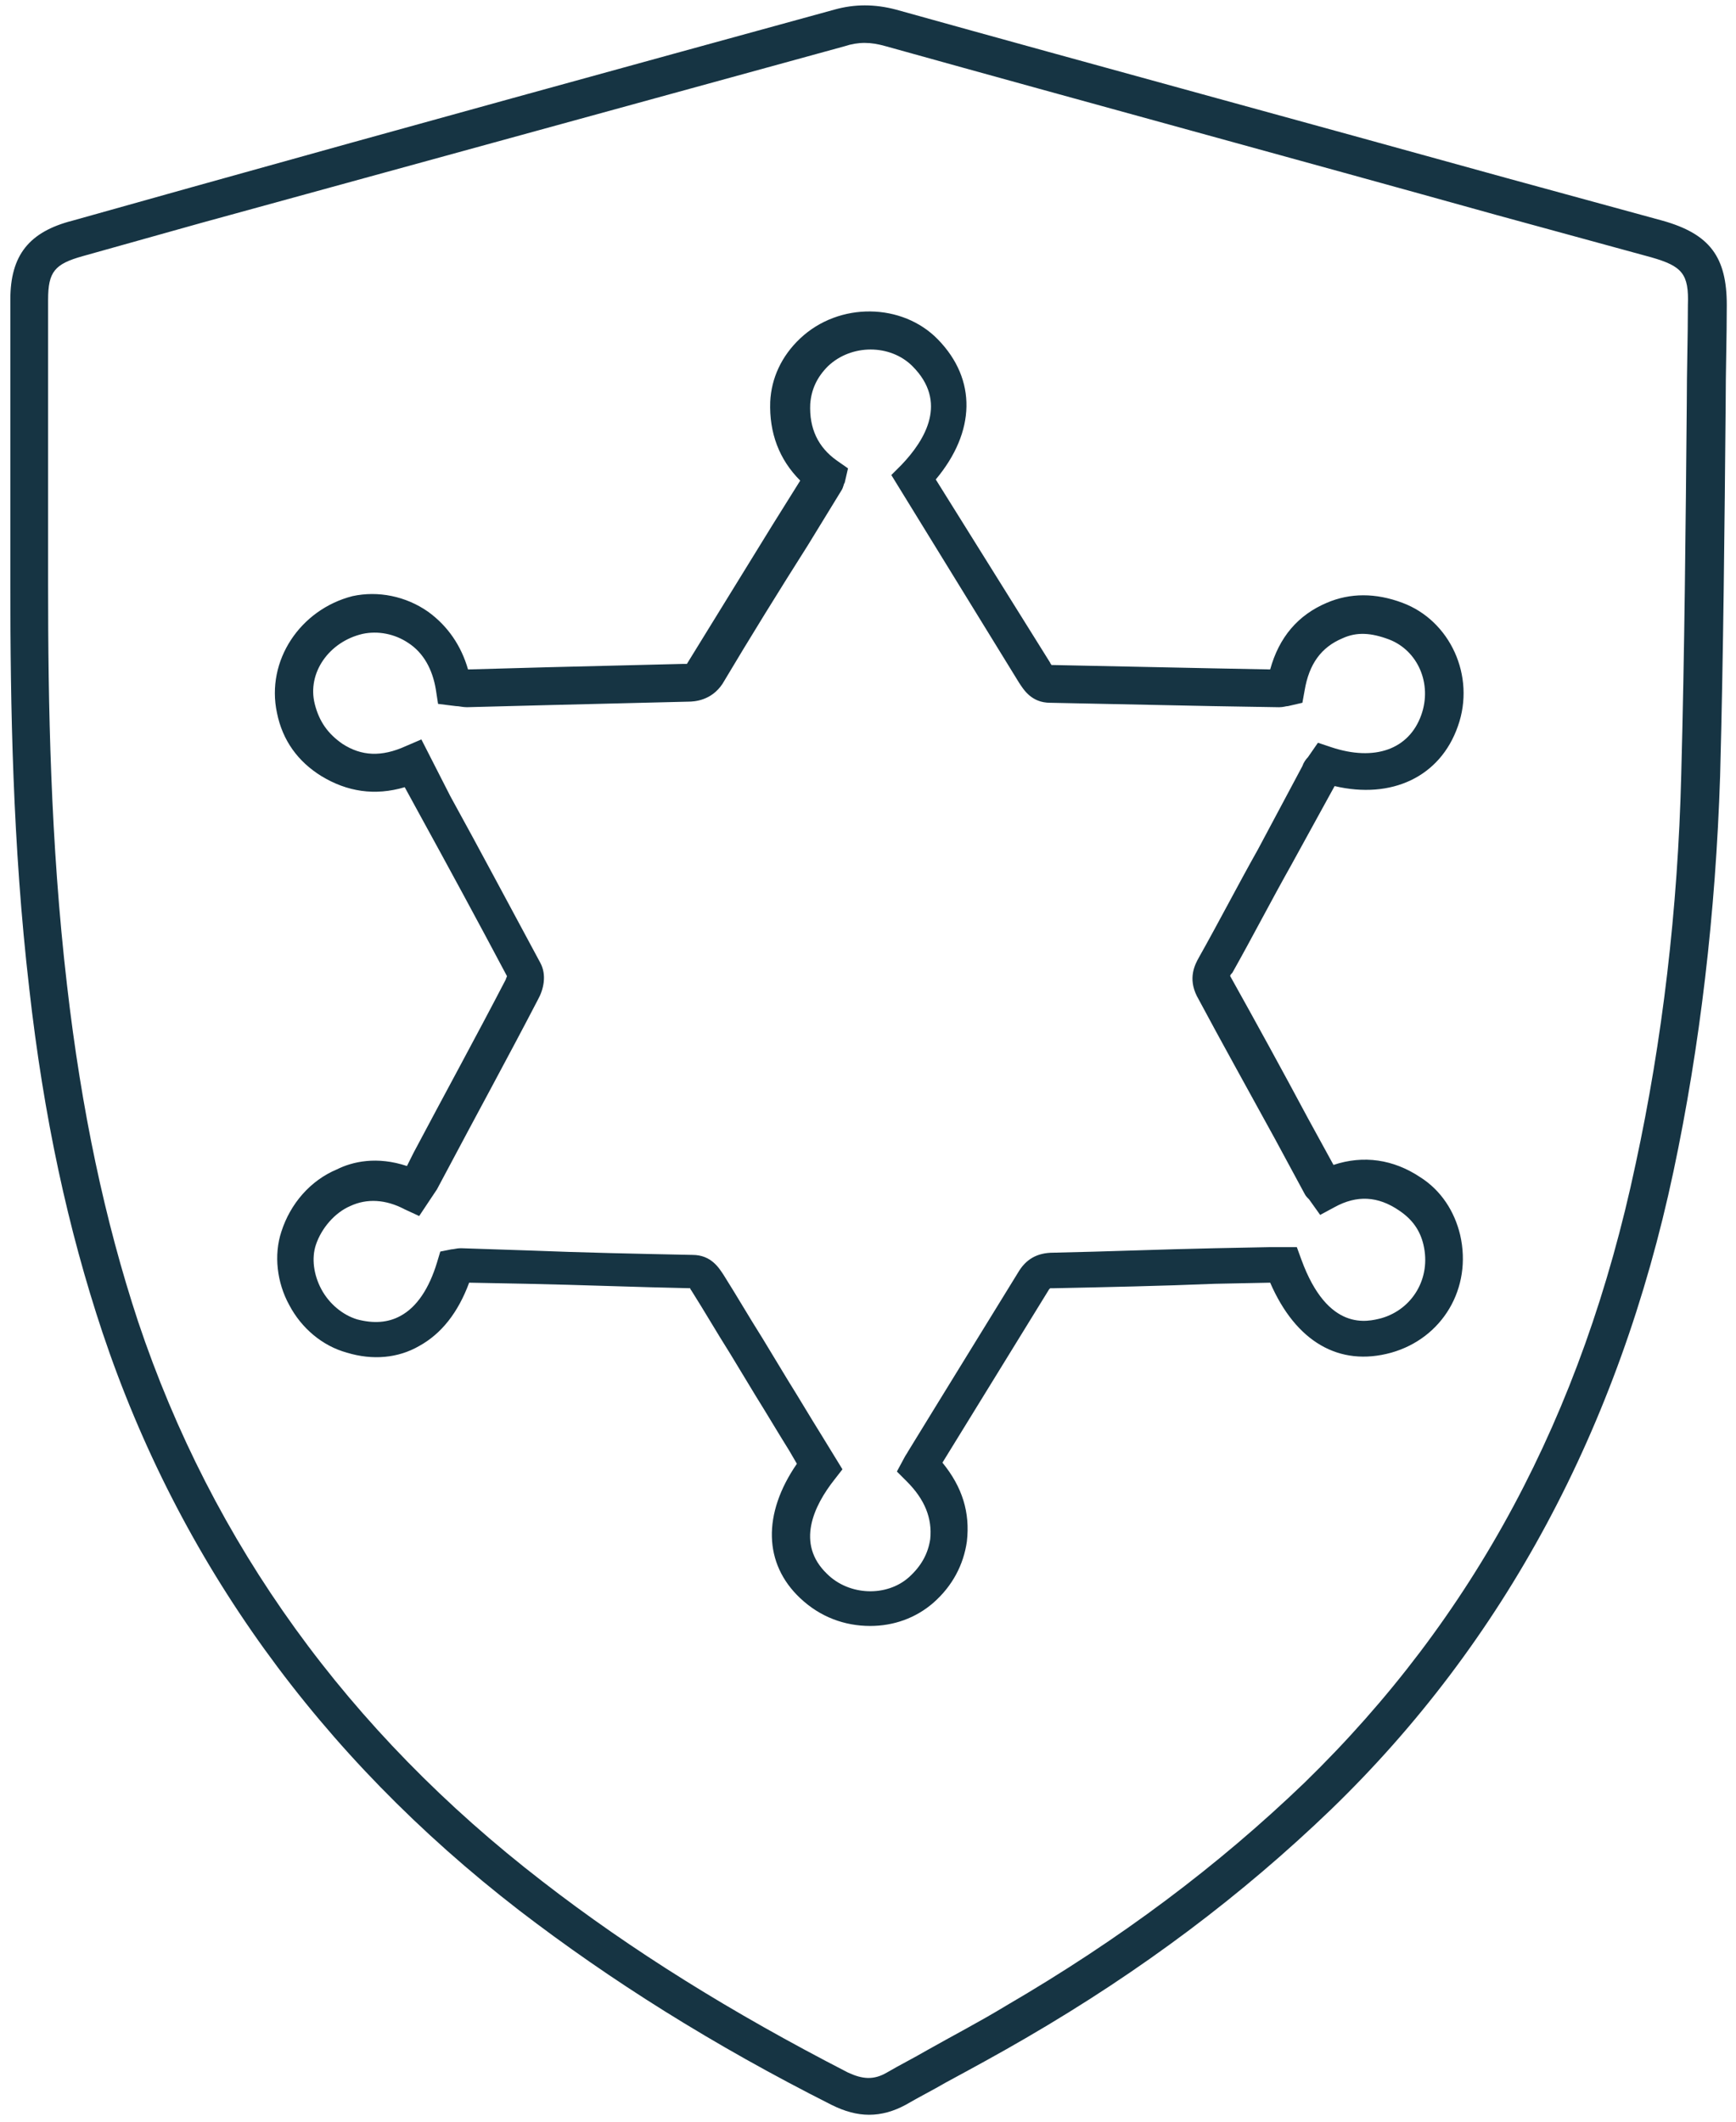 <svg fill="none" height="176" viewBox="0 0 144 176" width="144" xmlns="http://www.w3.org/2000/svg"><g fill="#163443"><path d="m26.66 64.38c2.119 1.29 4.423 1.659 6.912.921l1.106 2.027c2.58 4.7 4.976 9.123 7.372 13.639 0 .092-.092.184-.092.276-2.488 4.792-5.161 9.676-7.649 14.376l-.553 1.106c-2.488-.829-4.516-.369-5.806.277-2.212.922-3.87 2.857-4.608 5.161-.645 1.935-.369 4.239.645 6.082 1.014 1.935 2.765 3.41 4.792 3.963 2.119.645 4.239.46 5.99-.553 1.843-1.014 3.225-2.765 4.147-5.253l4.792.092c4.516.092 9.031.277 13.547.369 0 .092.092.184.092.184 1.106 1.751 2.119 3.502 3.225 5.253l2.119 3.502c.921 1.474 1.843 3.041 2.765 4.515l.645 1.106c-2.857 4.147-2.765 8.294.276 11.151 1.659 1.566 3.686 2.303 5.806 2.303 1.935 0 3.778-.645 5.253-1.935 1.567-1.382 2.488-3.133 2.765-5.068.277-2.396-.369-4.516-2.027-6.543l2.212-3.594c2.212-3.594 4.423-7.188 6.635-10.782.092-.092.092-.092.092-.092h.277c4.423-.092 8.939-.185 13.362-.369l4.608-.092c2.119 4.884 5.713 7.004 10.044 5.806 4.24-1.198 6.728-5.345 5.714-9.769-.461-1.935-1.567-3.686-3.318-4.792-2.211-1.474-4.699-1.843-7.188-1.014l-2.119-3.87c-2.12-3.963-4.239-7.833-6.451-11.796 0-.092.092-.184.184-.277 1.659-2.949 3.226-5.99 4.885-8.939l3.594-6.543c4.699 1.106 8.754-.737 10.229-4.976 1.474-4.147-.645-8.755-4.608-10.229-2.212-.829-4.331-.829-6.266 0-2.396 1.014-3.963 2.857-4.7 5.529l-4.792-.092c-4.424-.092-8.939-.184-13.363-.277 0-.092-.092-.092-.092-.184l-9.492-15.205c3.317-3.963 3.41-8.294.184-11.611-2.949-3.041-8.202-3.133-11.427-.092-1.567 1.474-2.396 3.317-2.488 5.253-.092 2.58.737 4.792 2.488 6.543l-2.304 3.686c-2.396 3.87-4.7 7.649-7.096 11.519-.092 0-.092 0-.277 0-3.778.092-7.465.184-11.243.277l-6.635.184c-.553-1.935-1.659-3.594-3.318-4.792-1.843-1.29-4.147-1.751-6.266-1.29-4.331 1.106-7.188 5.345-6.266 9.676.461 2.304 1.751 4.055 3.686 5.253zm3.41-11.796c1.29-.277 2.672 0 3.778.737 1.29.829 2.027 2.212 2.304 3.87l.184 1.198 1.474.184c.276 0 .553.092.921.092l7.096-.184c3.778-.092 7.465-.184 11.243-.276.553 0 1.935-.092 2.857-1.474 2.304-3.87 4.7-7.741 7.096-11.519l2.765-4.516c.184-.277.184-.553.277-.645l.277-1.198-.922-.645c-1.567-1.106-2.304-2.672-2.212-4.7.092-1.198.553-2.212 1.474-3.133 1.935-1.843 5.161-1.843 7.004 0 2.949 2.949 1.106 6.082-.922 8.202l-.829.829 10.598 17.233c.369.553 1.014 1.659 2.58 1.659 4.516.092 8.939.184 13.455.277l5.529.092c.369 0 .553-.092.737-.092l1.198-.277.184-1.014c.369-2.212 1.383-3.594 3.134-4.331 1.198-.553 2.396-.461 3.87.092 2.396.921 3.594 3.686 2.673 6.266-1.014 2.857-3.871 3.87-7.465 2.672l-1.106-.369-.829 1.198c-.184.184-.369.461-.461.737l-3.686 6.912c-1.659 2.949-3.225 5.99-4.884 8.939-.369.645-.921 1.751-.184 3.225 2.119 3.963 4.332 7.925 6.45 11.796l2.488 4.608c.093.184.185.277.369.461l.922 1.291 1.198-.646c1.843-1.013 3.594-.921 5.345.277 1.105.737 1.75 1.659 2.027 2.857.645 2.764-.922 5.345-3.502 6.082-1.106.276-4.423 1.198-6.635-4.884l-.369-1.014h-1.382c-.276 0-.553 0-.829 0l-4.608.092c-4.423.092-8.939.277-13.362.369-1.382 0-2.304.553-2.949 1.659-2.212 3.594-4.423 7.188-6.635 10.782l-2.488 4.054c-.092.185-.184.277-.277.461l-.645 1.198.829.829c1.474 1.475 2.119 3.041 1.935 4.792-.184 1.198-.737 2.212-1.751 3.134-1.843 1.658-4.976 1.566-6.819-.277-2.58-2.488-1.106-5.621.645-7.833l.645-.829-1.751-2.857c-.922-1.475-1.843-3.041-2.765-4.516l-2.119-3.501c-1.106-1.751-2.119-3.502-3.225-5.253-.369-.553-1.014-1.659-2.58-1.659-4.516-.092-9.031-.184-13.639-.369l-5.529-.184s0 0-.092 0c-.277 0-.553.092-.737.092l-.922.185-.276.921c-.645 2.12-1.659 3.686-3.041 4.424-1.014.552-2.212.645-3.594.276-1.198-.369-2.304-1.29-2.949-2.488-.645-1.198-.829-2.58-.461-3.686.461-1.383 1.567-2.673 2.857-3.226 1.382-.645 2.949-.553 4.516.277l1.198.553.921-1.383c.184-.277.369-.553.553-.829l.737-1.382c2.488-4.7 5.161-9.584 7.649-14.376.461-.829.737-2.027.184-3.041-2.488-4.608-4.976-9.307-7.465-13.823l-2.396-4.7-1.29.553c-2.027.922-3.686.829-5.253-.184-1.198-.829-1.935-1.843-2.304-3.317-.645-2.58 1.198-5.161 3.963-5.806z"/><path d="m2.424 81.981c1.198 10.69 3.225 19.998 6.082 28.568 6.359 18.984 17.97 35.11 34.558 47.92 7.557 5.805 16.035 11.15 25.895 16.127 1.106.553 2.12.829 3.133.829s2.027-.276 3.041-.829c1.106-.645 2.212-1.198 3.318-1.843 2.212-1.198 4.423-2.396 6.635-3.687 9.676-5.621 17.97-11.887 25.342-18.983 14.284-13.823 23.868-31.609 28.383-52.897 2.212-10.413 3.502-21.472 3.871-32.807.276-10.321.369-20.735.461-30.872 0-2.765.092-5.437.092-8.202 0-3.963-1.382-5.898-5.345-7.004l-12.809-3.502c-16.957-4.7-33.913-9.308-50.777-14.007-1.751-.461-3.41-.461-5.068 0-17.786 4.884-35.571 9.768-53.357 14.745l-9.86 2.765c-3.594.922-5.161 2.857-5.161 6.543v16.956 6.819c0 9.768.184 21.472 1.567 33.36zm1.567-57.135c0-2.304.553-2.949 2.857-3.594l9.86-2.765c17.786-4.884 35.571-9.768 53.357-14.652.553-.184 1.106-.276 1.659-.276.553 0 1.106.092 1.751.276 16.864 4.7 33.821 9.308 50.684 14.007l12.809 3.502c2.581.737 3.134 1.382 3.041 3.963 0 2.765-.092 5.437-.092 8.202-.092 10.137-.184 20.55-.46 30.779-.277 11.151-1.567 22.025-3.779 32.254-4.423 20.919-13.454 37.691-27.462 51.33-7.188 6.912-15.297 12.994-24.789 18.523-2.12 1.29-4.423 2.488-6.543 3.686-1.106.645-2.212 1.198-3.318 1.843-1.106.645-2.027.553-3.225 0-9.676-4.976-17.97-10.137-25.342-15.85-16.127-12.441-27.37-28.015-33.544-46.446-2.765-8.386-4.7-17.509-5.898-27.922-1.382-11.888-1.567-23.407-1.567-33.175v-6.727c0-5.621 0-11.335 0-16.956z"/></g></svg>